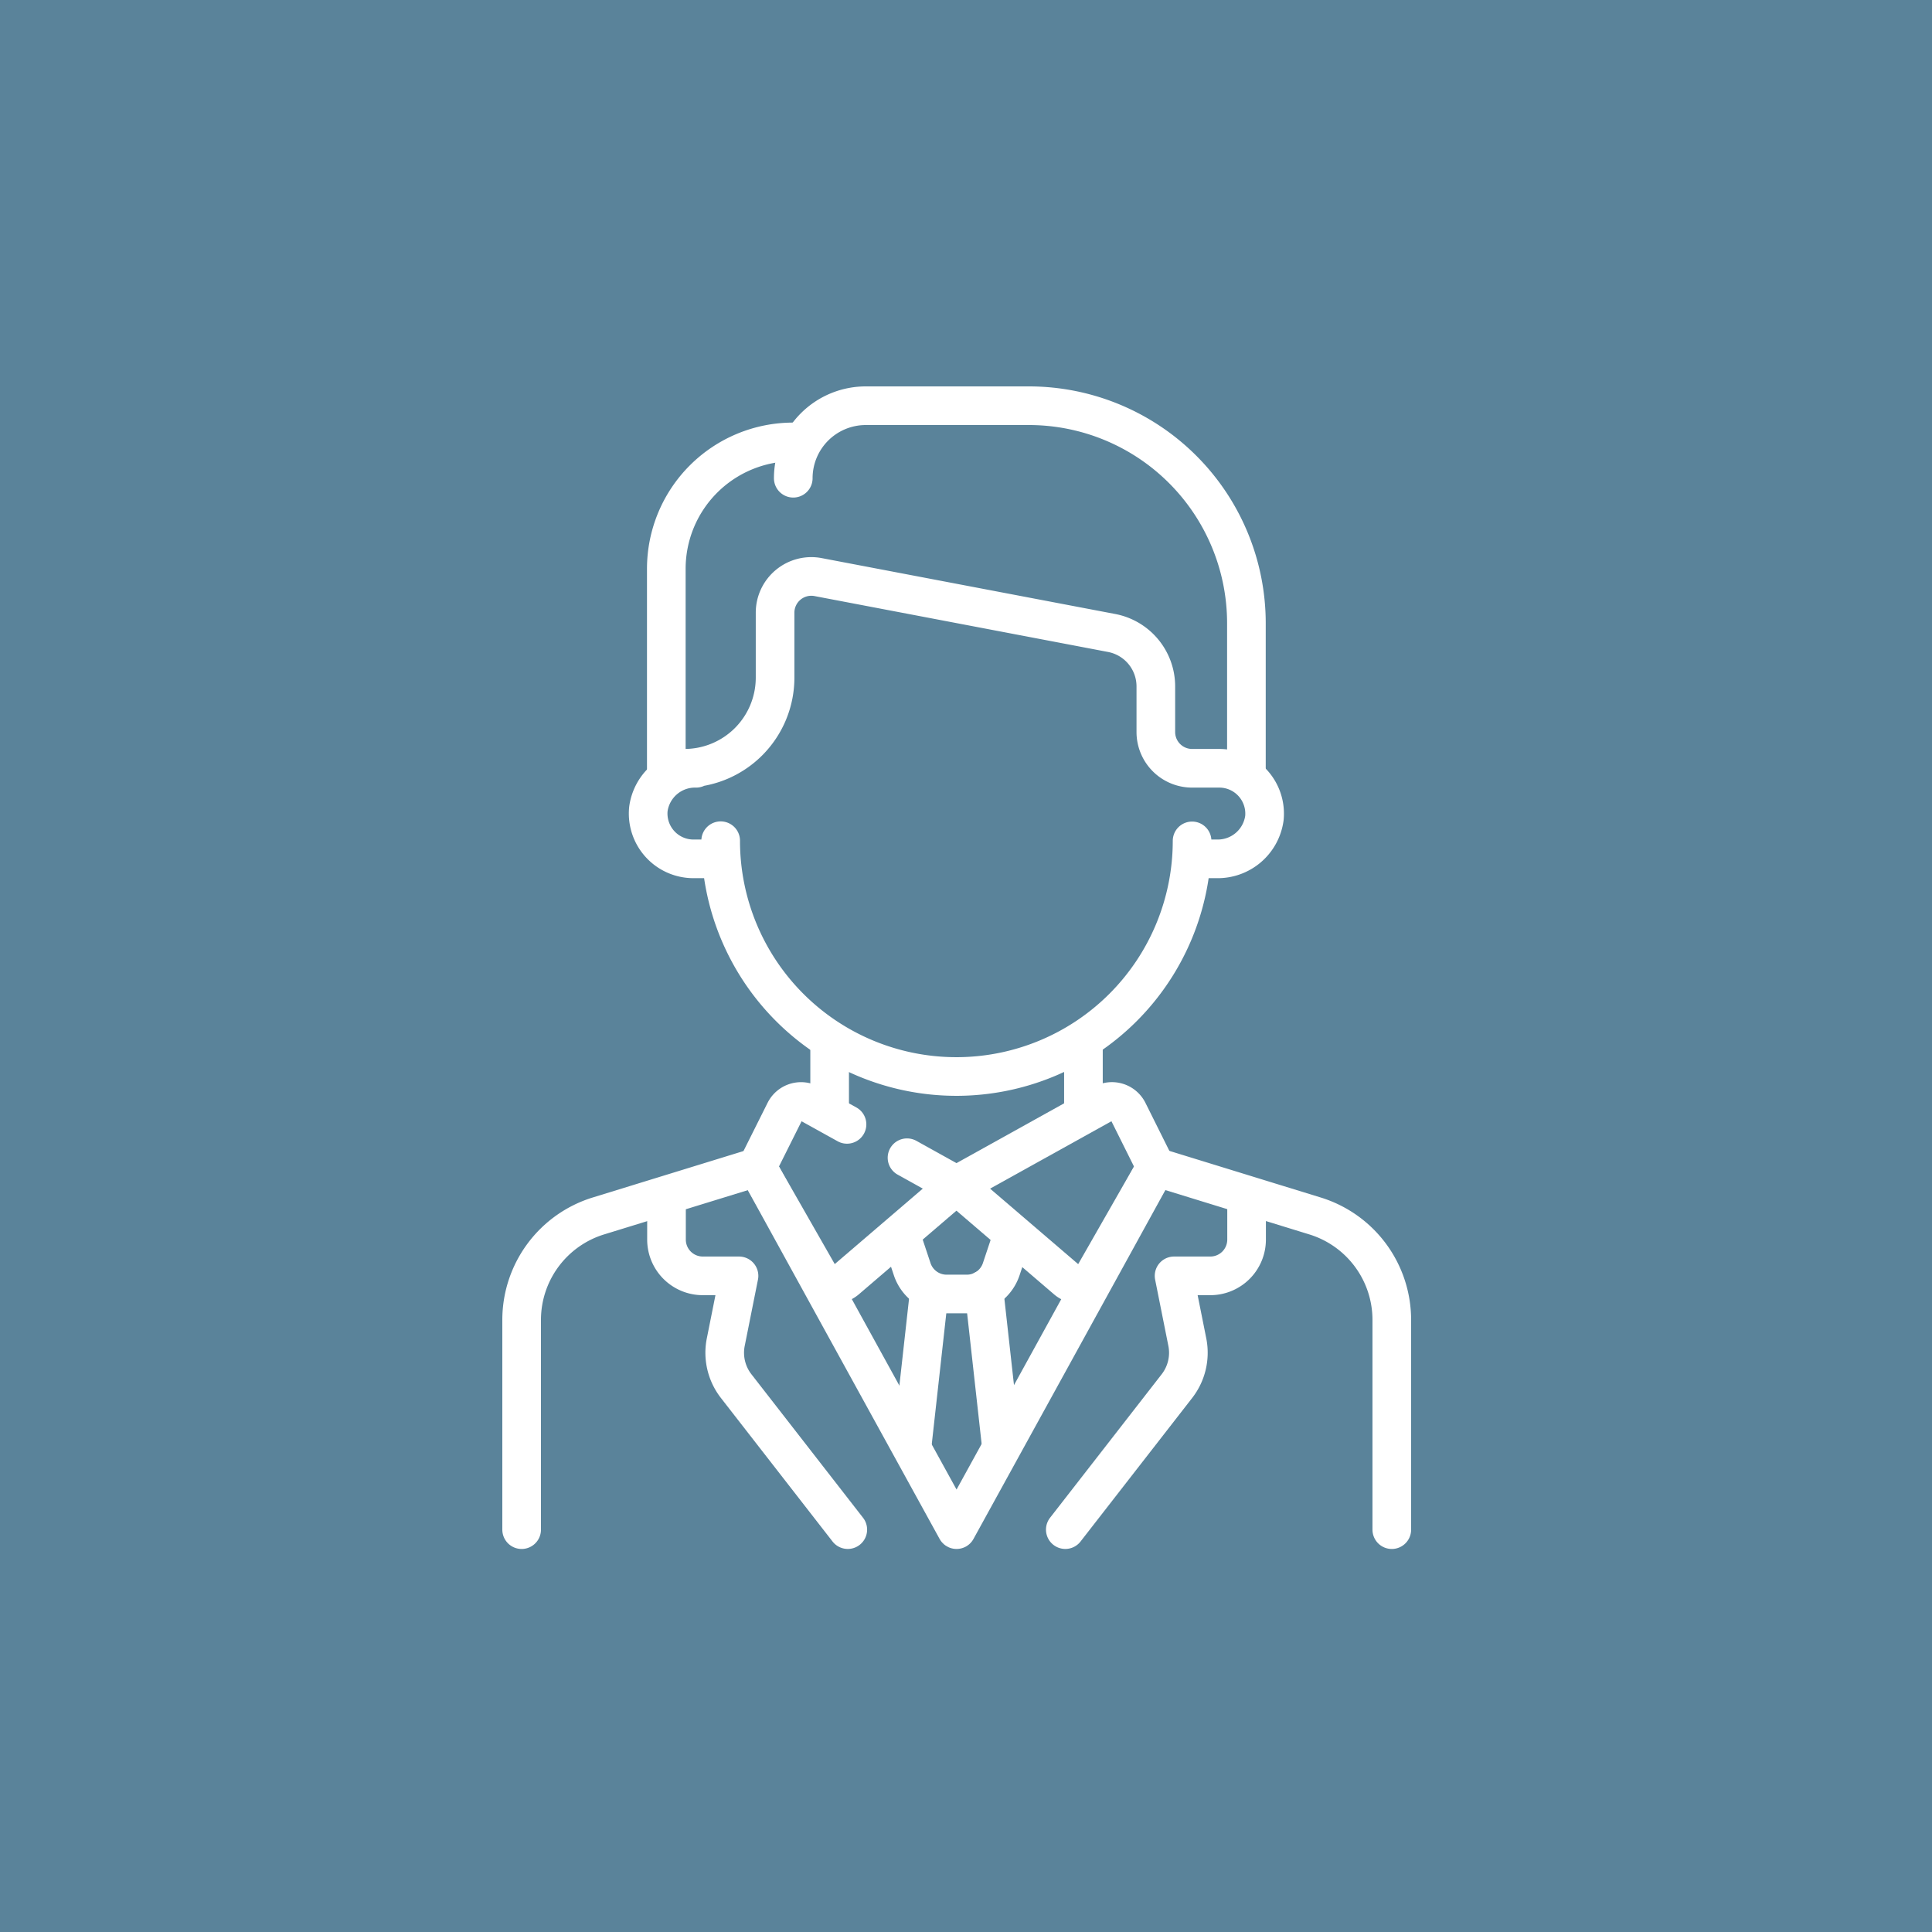 <svg xmlns="http://www.w3.org/2000/svg" width="100" height="100" viewBox="0 0 100 100">
  <g id="キャリア支援センター-企業_団体の方" data-name="キャリア支援センター-企業・団体の方" transform="translate(-775 -1293)">
    <rect id="長方形_22458" data-name="長方形 22458" width="100" height="100" transform="translate(775 1293)" fill="#5a839a"/>
    <g id="グループ_51953" data-name="グループ 51953" transform="translate(802 1314)">
      <line id="線_2831" data-name="線 2831" y1="3.753" transform="translate(15.942 32.841)" fill="none" stroke="#fff" stroke-linecap="round" stroke-linejoin="round" stroke-width="2"/>
      <line id="線_2832" data-name="線 2832" y1="3.753" transform="translate(29.078 32.841)" fill="none" stroke="#fff" stroke-linecap="round" stroke-linejoin="round" stroke-width="2"/>
      <path id="パス_44028" data-name="パス 44028" d="M173.623,39.327,171.7,38.261a.937.937,0,0,0-1.294.4l-1.438,2.877,3.189,5.582a.938.938,0,0,0,1.425.247l5.707-4.891-2.56-1.422" transform="translate(-156.782 -2.13)" fill="none" stroke="#fff" stroke-linecap="round" stroke-linejoin="round" stroke-width="2"/>
      <path id="パス_44029" data-name="パス 44029" d="M188.5,38.662a.938.938,0,0,0-1.3-.4l-7.588,4.216,5.706,4.891a.939.939,0,0,0,1.425-.246l3.191-5.583Z" transform="translate(-157.106 -2.13)" fill="none" stroke="#fff" stroke-linecap="round" stroke-linejoin="round" stroke-width="2"/>
      <path id="パス_44030" data-name="パス 44030" d="M182.352,45.516l-.511,1.532a1.876,1.876,0,0,1-1.78,1.283h-1.048a1.877,1.877,0,0,1-1.78-1.283l-.51-1.532" transform="translate(-157.018 -2.354)" fill="none" stroke="#fff" stroke-linecap="round" stroke-linejoin="round" stroke-width="2"/>
      <line id="線_2833" data-name="線 2833" x1="0.866" y2="7.791" transform="translate(20.23 45.882)" fill="none" stroke="#fff" stroke-linecap="round" stroke-linejoin="round" stroke-width="2"/>
      <line id="線_2834" data-name="線 2834" x2="0.893" y2="8.035" transform="translate(23.928 45.75)" fill="none" stroke="#fff" stroke-linecap="round" stroke-linejoin="round" stroke-width="2"/>
      <path id="パス_44031" data-name="パス 44031" d="M189.614,41.645,179.293,60.411,168.972,41.645" transform="translate(-156.782 -2.237)" fill="none" stroke="#fff" stroke-linecap="round" stroke-linejoin="round" stroke-width="2"/>
      <path id="パス_44032" data-name="パス 44032" d="M156.4,60.411V49.556a5.63,5.63,0,0,1,3.973-5.381l8.215-2.53" transform="translate(-156.4 -2.237)" fill="none" stroke="#fff" stroke-linecap="round" stroke-linejoin="round" stroke-width="2"/>
      <path id="パス_44033" data-name="パス 44033" d="M202.47,60.411V49.556a5.63,5.63,0,0,0-3.973-5.381l-8.215-2.53" transform="translate(-157.431 -2.237)" fill="none" stroke="#fff" stroke-linecap="round" stroke-linejoin="round" stroke-width="2"/>
      <path id="パス_44034" data-name="パス 44034" d="M164.123,19.825V9.5a6.568,6.568,0,0,1,6.568-6.568" transform="translate(-156.635 -1.059)" fill="none" stroke="#fff" stroke-linecap="round" stroke-linejoin="round" stroke-width="2"/>
      <path id="パス_44035" data-name="パス 44035" d="M165.032,20.043h0a4.692,4.692,0,0,0,4.692-4.692V11.99a1.876,1.876,0,0,1,2.227-1.843l15.193,2.893a2.816,2.816,0,0,1,2.288,2.759l0,2.367a1.877,1.877,0,0,0,1.876,1.877h1.408a2.347,2.347,0,0,1,2.334,2.588,2.439,2.439,0,0,1-2.468,2.1h-1.274v-.93a12.2,12.2,0,0,1-24.4-.009v.939h-1.407a2.346,2.346,0,0,1-2.334-2.588,2.438,2.438,0,0,1,2.468-2.1" transform="translate(-156.606 -1.277)" fill="none" stroke="#fff" stroke-linecap="round" stroke-linejoin="round" stroke-width="2"/>
      <path id="パス_44036" data-name="パス 44036" d="M194.355,19.766V12.26A11.26,11.26,0,0,0,183.1,1H174.65A3.753,3.753,0,0,0,170.9,4.753" transform="translate(-156.841 -1)" fill="none" stroke="#fff" stroke-linecap="round" stroke-linejoin="round" stroke-width="2"/>
      <path id="パス_44037" data-name="パス 44037" d="M164.133,43.581v1.876a1.877,1.877,0,0,0,1.876,1.877h1.877l-.685,3.428a2.812,2.812,0,0,0,.538,2.279l5.777,7.428" transform="translate(-156.635 -2.296)" fill="none" stroke="#fff" stroke-linecap="round" stroke-linejoin="round" stroke-width="2"/>
      <path id="パス_44038" data-name="パス 44038" d="M194.806,43.581v1.876a1.877,1.877,0,0,1-1.876,1.877h-1.877l.685,3.428a2.811,2.811,0,0,1-.538,2.279l-5.777,7.428" transform="translate(-157.283 -2.296)" fill="none" stroke="#fff" stroke-linecap="round" stroke-linejoin="round" stroke-width="2"/>
    </g>
  </g>
</svg>
